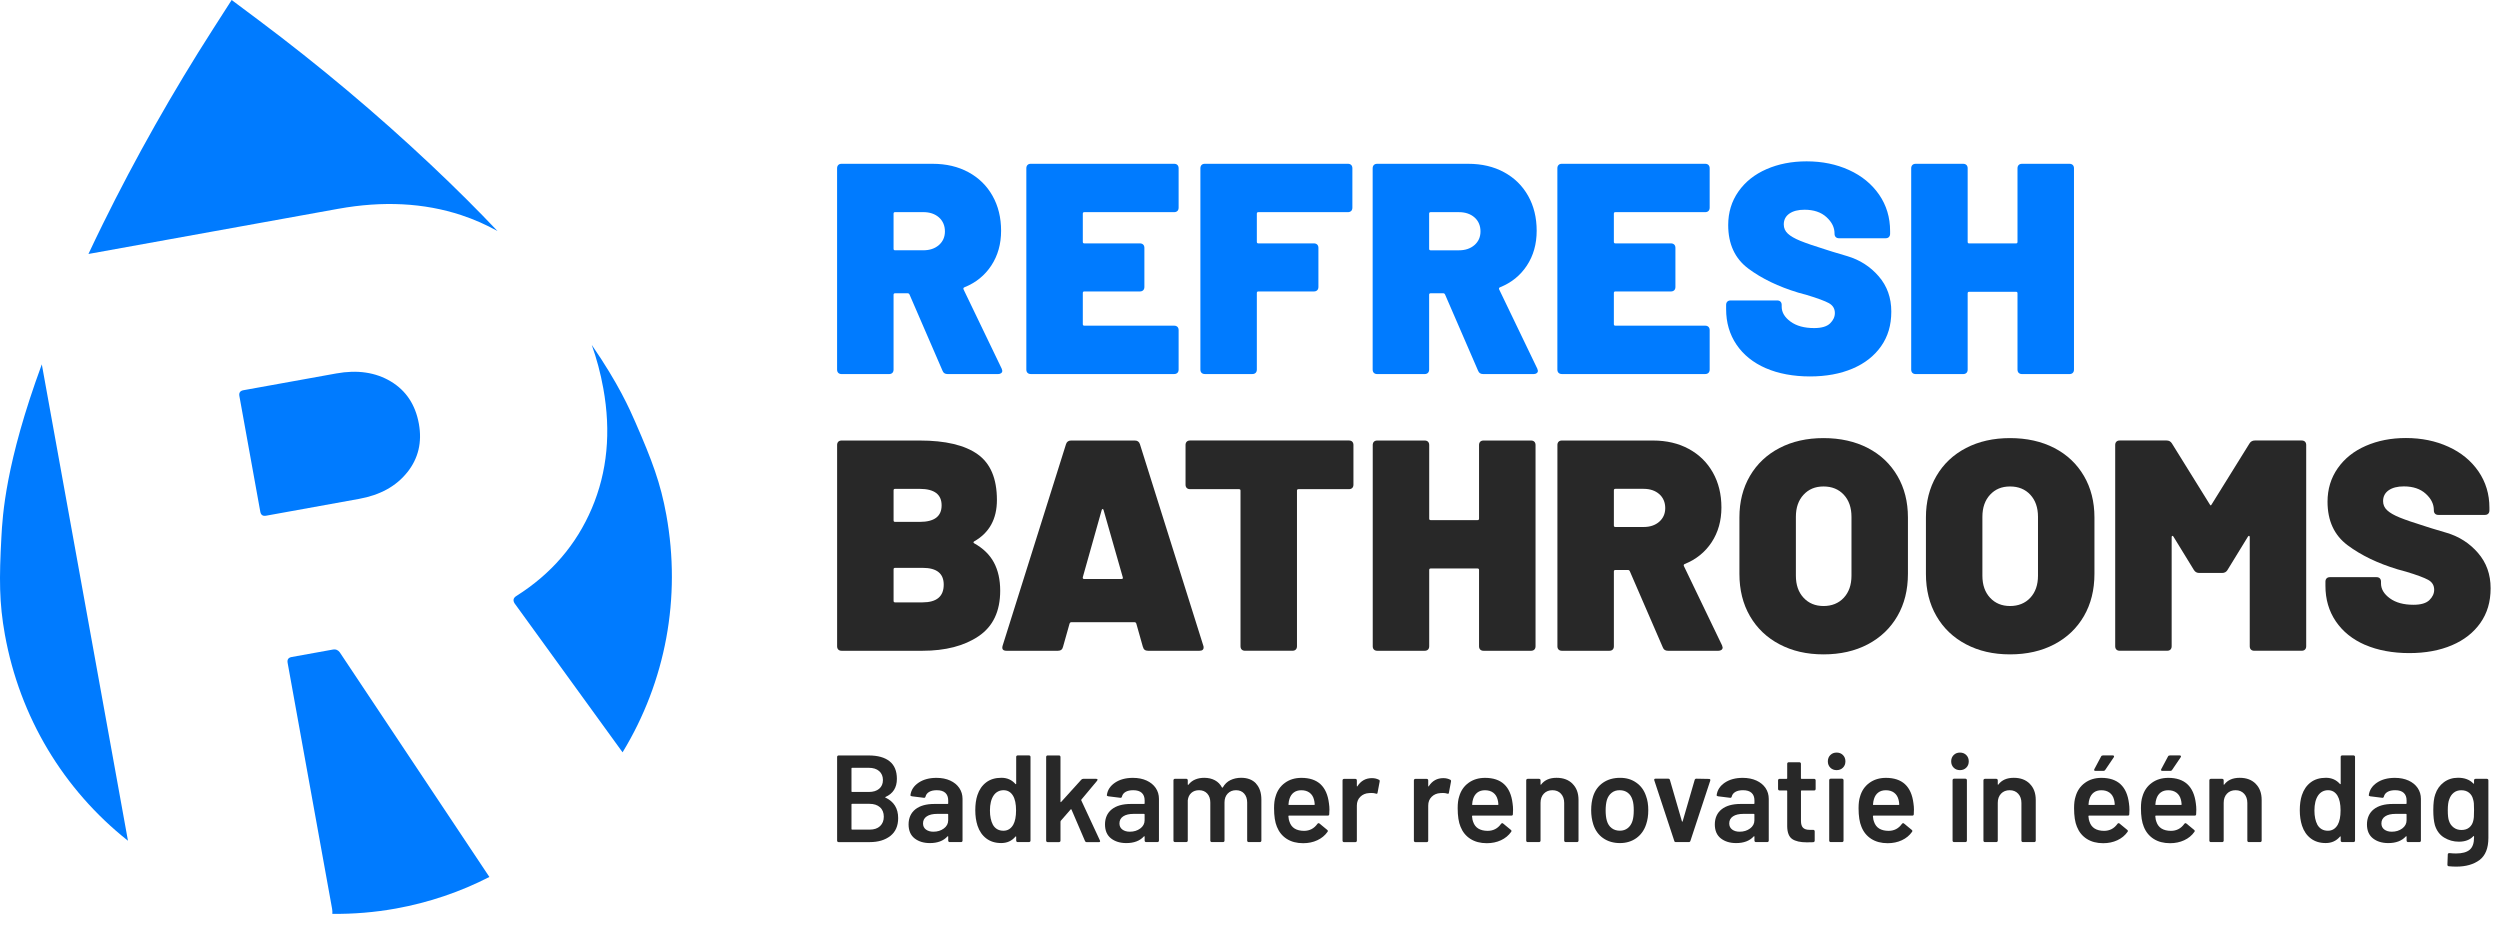 <svg width="167" height="62" viewBox="0 0 167 62" fill="none" xmlns="http://www.w3.org/2000/svg">
<path d="M22.699 43.58C22.579 43.42 22.431 43.356 22.256 43.387L19.483 43.888C19.262 43.928 19.174 44.058 19.213 44.277L22.185 60.712C22.206 60.832 22.208 60.941 22.2 61.046C23.611 61.061 25.032 60.946 26.449 60.69C28.654 60.291 30.752 59.577 32.691 58.581L22.697 43.577L22.699 43.58Z" fill="#007BFF"/>
<path d="M40.301 25.946C40.826 28.851 40.57 31.522 39.534 33.957C38.497 36.395 36.817 38.346 34.492 39.812C34.288 39.94 34.25 40.107 34.378 40.31L41.588 50.255C44.472 45.512 45.511 39.934 44.512 34.405C44.126 32.272 43.562 30.771 42.445 28.211C42.068 27.346 41.322 25.642 39.529 23.04C39.855 23.953 40.116 24.92 40.301 25.946Z" fill="#007BFF"/>
<path d="M22.591 13.949C25.584 13.408 28.322 13.55 30.813 14.37C31.671 14.654 32.477 15.012 33.235 15.435C31.938 14.065 30.459 12.586 28.768 10.994C25.173 7.61 21.316 4.371 17.302 1.366L15.475 0L14.244 1.92C11.537 6.139 9.059 10.525 6.875 14.956C6.534 15.646 6.214 16.313 5.908 16.965L22.589 13.949H22.591Z" fill="#007BFF"/>
<path d="M2.793 24.339C0.359 30.948 0.171 34.448 0.094 35.869C-0.057 38.659 -0.057 40.263 0.327 42.396C1.322 47.895 4.224 52.733 8.548 56.162L2.793 24.339Z" fill="#007BFF"/>
<path d="M27.204 31.553C27.945 30.625 28.204 29.543 27.981 28.31C27.75 27.034 27.125 26.091 26.106 25.48C25.087 24.87 23.874 24.692 22.466 24.946L16.26 26.067C16.039 26.107 15.951 26.237 15.991 26.457L17.387 34.18C17.427 34.401 17.555 34.489 17.776 34.449L23.982 33.326C25.389 33.072 26.464 32.481 27.204 31.551V31.553Z" fill="#007BFF"/>
<path d="M62.961 24.767L60.754 19.67C60.727 19.617 60.687 19.591 60.634 19.591H59.79C59.724 19.591 59.69 19.624 59.69 19.69V24.687C59.69 24.78 59.664 24.855 59.611 24.908C59.557 24.961 59.482 24.988 59.389 24.988H56.218C56.125 24.988 56.05 24.961 55.997 24.908C55.944 24.855 55.917 24.782 55.917 24.687V11.243C55.917 11.15 55.944 11.077 55.997 11.022C56.05 10.967 56.123 10.942 56.218 10.942H62.297C63.208 10.942 64.006 11.13 64.695 11.505C65.384 11.879 65.919 12.405 66.3 13.08C66.681 13.756 66.873 14.534 66.873 15.418C66.873 16.301 66.655 17.073 66.221 17.735C65.786 18.398 65.187 18.884 64.425 19.19C64.359 19.216 64.339 19.263 64.365 19.331L66.914 24.628C66.941 24.708 66.954 24.755 66.954 24.768C66.954 24.835 66.928 24.888 66.874 24.928C66.821 24.968 66.755 24.988 66.673 24.988H63.302C63.128 24.988 63.015 24.915 62.961 24.767ZM59.69 14.272V16.619C59.69 16.686 59.724 16.719 59.79 16.719H61.677C62.105 16.719 62.452 16.602 62.72 16.368C62.988 16.133 63.121 15.829 63.121 15.454C63.121 15.08 62.986 14.756 62.72 14.521C62.452 14.287 62.105 14.17 61.677 14.17H59.79C59.724 14.17 59.69 14.203 59.69 14.27V14.272Z" fill="#007BFF"/>
<path d="M78.653 14.092C78.599 14.145 78.525 14.172 78.431 14.172H72.432C72.365 14.172 72.332 14.205 72.332 14.271V16.158C72.332 16.225 72.365 16.258 72.432 16.258H76.144C76.237 16.258 76.312 16.285 76.365 16.338C76.418 16.391 76.445 16.464 76.445 16.559V19.168C76.445 19.261 76.418 19.336 76.365 19.389C76.312 19.442 76.237 19.469 76.144 19.469H72.432C72.365 19.469 72.332 19.502 72.332 19.569V21.655C72.332 21.722 72.365 21.755 72.432 21.755H78.431C78.525 21.755 78.598 21.782 78.653 21.835C78.706 21.888 78.732 21.961 78.732 22.056V24.685C78.732 24.778 78.706 24.853 78.653 24.906C78.599 24.959 78.525 24.986 78.431 24.986H68.86C68.767 24.986 68.692 24.959 68.638 24.906C68.585 24.853 68.559 24.78 68.559 24.685V11.242C68.559 11.149 68.585 11.075 68.638 11.021C68.692 10.966 68.765 10.941 68.86 10.941H78.431C78.525 10.941 78.598 10.967 78.653 11.021C78.706 11.074 78.732 11.149 78.732 11.242V13.87C78.732 13.964 78.706 14.039 78.653 14.092Z" fill="#007BFF"/>
<path d="M90.258 14.092C90.205 14.145 90.13 14.172 90.037 14.172H84.057C83.991 14.172 83.957 14.205 83.957 14.271V16.158C83.957 16.225 83.991 16.258 84.057 16.258H87.769C87.862 16.258 87.935 16.285 87.99 16.338C88.043 16.391 88.07 16.464 88.07 16.559V19.168C88.07 19.261 88.043 19.336 87.99 19.389C87.937 19.442 87.862 19.469 87.769 19.469H84.057C83.991 19.469 83.957 19.502 83.957 19.569V24.685C83.957 24.778 83.931 24.853 83.877 24.906C83.824 24.959 83.749 24.986 83.656 24.986H80.487C80.394 24.986 80.319 24.959 80.265 24.906C80.212 24.853 80.186 24.78 80.186 24.685V11.242C80.186 11.149 80.212 11.075 80.265 11.021C80.319 10.967 80.392 10.941 80.487 10.941H90.038C90.132 10.941 90.205 10.967 90.26 11.021C90.313 11.074 90.339 11.149 90.339 11.242V13.87C90.339 13.964 90.313 14.039 90.26 14.092H90.258Z" fill="#007BFF"/>
<path d="M98.737 24.767L96.529 19.67C96.503 19.617 96.463 19.591 96.409 19.591H95.566C95.499 19.591 95.466 19.624 95.466 19.69V24.687C95.466 24.78 95.439 24.855 95.386 24.908C95.333 24.961 95.258 24.988 95.165 24.988H91.996C91.902 24.988 91.827 24.961 91.774 24.908C91.721 24.855 91.694 24.782 91.694 24.687V11.243C91.694 11.15 91.721 11.077 91.774 11.022C91.827 10.969 91.901 10.942 91.996 10.942H98.075C98.985 10.942 99.784 11.13 100.472 11.505C101.161 11.879 101.697 12.405 102.078 13.08C102.459 13.756 102.65 14.534 102.65 15.418C102.65 16.301 102.432 17.073 101.998 17.735C101.564 18.398 100.965 18.884 100.203 19.19C100.136 19.216 100.116 19.263 100.143 19.331L102.692 24.628C102.718 24.708 102.732 24.755 102.732 24.768C102.732 24.835 102.705 24.888 102.652 24.928C102.599 24.968 102.532 24.988 102.451 24.988H99.08C98.905 24.988 98.792 24.915 98.739 24.767H98.737ZM95.466 14.273V16.621C95.466 16.687 95.499 16.721 95.566 16.721H97.453C97.88 16.721 98.228 16.604 98.496 16.369C98.764 16.135 98.897 15.831 98.897 15.456C98.897 15.082 98.764 14.757 98.496 14.523C98.228 14.288 97.88 14.172 97.453 14.172H95.566C95.499 14.172 95.466 14.205 95.466 14.272V14.273Z" fill="#007BFF"/>
<path d="M114.126 14.092C114.073 14.145 113.998 14.172 113.905 14.172H107.905C107.839 14.172 107.806 14.205 107.806 14.271V16.158C107.806 16.225 107.839 16.258 107.905 16.258H111.617C111.71 16.258 111.784 16.285 111.839 16.338C111.892 16.391 111.918 16.464 111.918 16.559V19.168C111.918 19.261 111.892 19.336 111.839 19.389C111.785 19.442 111.71 19.469 111.617 19.469H107.905C107.839 19.469 107.806 19.502 107.806 19.569V21.655C107.806 21.722 107.839 21.755 107.905 21.755H113.905C113.998 21.755 114.071 21.782 114.126 21.835C114.179 21.888 114.206 21.961 114.206 22.056V24.685C114.206 24.778 114.179 24.853 114.126 24.906C114.073 24.959 113.998 24.986 113.905 24.986H104.333C104.24 24.986 104.165 24.959 104.112 24.906C104.059 24.853 104.032 24.78 104.032 24.685V11.242C104.032 11.149 104.059 11.075 104.112 11.021C104.165 10.967 104.239 10.941 104.333 10.941H113.905C113.998 10.941 114.071 10.967 114.126 11.021C114.179 11.074 114.206 11.149 114.206 11.242V13.87C114.206 13.964 114.179 14.039 114.126 14.092Z" fill="#007BFF"/>
<path d="M117.953 24.595C117.112 24.227 116.459 23.702 115.997 23.02C115.536 22.337 115.305 21.549 115.305 20.652V20.371C115.305 20.278 115.331 20.203 115.385 20.149C115.438 20.096 115.511 20.07 115.606 20.07H118.715C118.809 20.07 118.883 20.096 118.937 20.149C118.99 20.203 119.017 20.276 119.017 20.371V20.491C119.017 20.865 119.215 21.196 119.609 21.484C120.003 21.772 120.529 21.915 121.184 21.915C121.679 21.915 122.033 21.812 122.248 21.604C122.462 21.396 122.569 21.166 122.569 20.912C122.569 20.617 122.434 20.397 122.168 20.249C121.9 20.103 121.412 19.922 120.702 19.707L120.12 19.547C118.795 19.146 117.686 18.61 116.789 17.942C115.892 17.273 115.444 16.303 115.444 15.032C115.444 14.188 115.672 13.443 116.127 12.794C116.581 12.145 117.206 11.648 118.003 11.3C118.799 10.952 119.692 10.778 120.682 10.778C121.725 10.778 122.672 10.972 123.52 11.36C124.37 11.748 125.038 12.297 125.527 13.005C126.014 13.714 126.259 14.524 126.259 15.433V15.614C126.259 15.707 126.232 15.782 126.179 15.835C126.126 15.889 126.051 15.915 125.958 15.915H122.848C122.755 15.915 122.68 15.889 122.627 15.835C122.574 15.782 122.547 15.709 122.547 15.614V15.594C122.547 15.193 122.367 14.829 122.005 14.501C121.644 14.173 121.154 14.01 120.541 14.01C120.113 14.01 119.775 14.097 119.527 14.271C119.279 14.446 119.156 14.686 119.156 14.993C119.156 15.235 119.246 15.438 119.427 15.606C119.607 15.774 119.885 15.934 120.259 16.087C120.634 16.24 121.209 16.438 121.985 16.679C122.091 16.719 122.564 16.864 123.399 17.11C124.234 17.358 124.934 17.805 125.495 18.454C126.058 19.103 126.339 19.888 126.339 20.812C126.339 21.735 126.111 22.48 125.657 23.129C125.201 23.778 124.567 24.276 123.75 24.623C122.933 24.971 121.985 25.146 120.902 25.146C119.818 25.146 118.795 24.963 117.952 24.593L117.953 24.595Z" fill="#007BFF"/>
<path d="M134.849 11.022C134.902 10.969 134.975 10.942 135.07 10.942H138.241C138.334 10.942 138.408 10.969 138.462 11.022C138.516 11.075 138.542 11.15 138.542 11.243V24.687C138.542 24.78 138.516 24.855 138.462 24.908C138.409 24.961 138.334 24.988 138.241 24.988H135.07C134.977 24.988 134.902 24.961 134.849 24.908C134.795 24.855 134.769 24.782 134.769 24.687V19.591C134.769 19.524 134.736 19.491 134.669 19.491H131.54C131.473 19.491 131.44 19.524 131.44 19.591V24.687C131.44 24.78 131.413 24.855 131.36 24.908C131.307 24.961 131.232 24.988 131.139 24.988H127.969C127.876 24.988 127.801 24.961 127.748 24.908C127.695 24.855 127.668 24.782 127.668 24.687V11.243C127.668 11.15 127.695 11.077 127.748 11.022C127.801 10.969 127.874 10.942 127.969 10.942H131.139C131.232 10.942 131.305 10.969 131.36 11.022C131.413 11.075 131.44 11.15 131.44 11.243V16.16C131.44 16.227 131.473 16.26 131.54 16.26H134.669C134.736 16.26 134.769 16.227 134.769 16.16V11.243C134.769 11.15 134.795 11.077 134.849 11.022Z" fill="#007BFF"/>
<path d="M65.068 36.288C65.67 36.622 66.111 37.05 66.392 37.572C66.673 38.095 66.813 38.724 66.813 39.459C66.813 40.837 66.332 41.85 65.369 42.499C64.406 43.148 63.155 43.472 61.617 43.472H56.22C56.127 43.472 56.052 43.445 55.999 43.392C55.946 43.339 55.919 43.266 55.919 43.171V29.728C55.919 29.634 55.946 29.56 55.999 29.506C56.052 29.453 56.125 29.427 56.22 29.427H61.438C63.15 29.427 64.437 29.731 65.299 30.34C66.163 30.949 66.594 31.969 66.594 33.4C66.594 34.671 66.085 35.594 65.068 36.168C65.015 36.208 65.015 36.248 65.068 36.288ZM59.691 32.756V34.762C59.691 34.829 59.724 34.862 59.791 34.862H61.436C62.413 34.862 62.9 34.494 62.9 33.759C62.9 33.024 62.411 32.656 61.436 32.656H59.791C59.724 32.656 59.691 32.689 59.691 32.756ZM63.041 39.056C63.041 38.308 62.574 37.933 61.637 37.933H59.791C59.724 37.933 59.691 37.967 59.691 38.033V40.139C59.691 40.206 59.724 40.239 59.791 40.239H61.617C62.567 40.239 63.041 39.845 63.041 39.055V39.056Z" fill="#282828"/>
<path d="M76.344 43.211L75.903 41.645C75.877 41.592 75.844 41.565 75.804 41.565H71.549C71.51 41.565 71.476 41.592 71.45 41.645L71.009 43.211C70.969 43.385 70.856 43.472 70.668 43.472H67.237C66.996 43.472 66.909 43.359 66.976 43.131L71.21 29.668C71.263 29.506 71.376 29.427 71.551 29.427H75.805C75.978 29.427 76.093 29.506 76.146 29.668L80.381 43.131C80.394 43.157 80.401 43.197 80.401 43.251C80.401 43.397 80.307 43.472 80.119 43.472H76.689C76.501 43.472 76.388 43.385 76.348 43.211H76.344ZM72.411 38.675H74.92C75 38.675 75.027 38.635 75 38.556L73.716 34.062C73.702 34.022 73.682 34.002 73.656 34.002C73.629 34.002 73.609 34.022 73.596 34.062L72.331 38.556C72.318 38.635 72.345 38.675 72.411 38.675Z" fill="#282828"/>
<path d="M90.33 29.505C90.383 29.558 90.41 29.633 90.41 29.726V32.375C90.41 32.468 90.383 32.543 90.33 32.596C90.277 32.649 90.202 32.676 90.109 32.676H86.738C86.671 32.676 86.638 32.709 86.638 32.776V43.169C86.638 43.262 86.611 43.337 86.558 43.39C86.505 43.444 86.432 43.47 86.337 43.47H83.167C83.074 43.47 82.999 43.444 82.946 43.39C82.893 43.337 82.866 43.264 82.866 43.169V32.776C82.866 32.709 82.833 32.676 82.766 32.676H79.496C79.402 32.676 79.327 32.649 79.274 32.596C79.221 32.543 79.194 32.469 79.194 32.375V29.726C79.194 29.633 79.221 29.558 79.274 29.505C79.327 29.451 79.401 29.425 79.496 29.425H90.11C90.203 29.425 90.277 29.451 90.332 29.505H90.33Z" fill="#282828"/>
<path d="M98.88 29.506C98.933 29.453 99.006 29.427 99.101 29.427H102.272C102.366 29.427 102.439 29.453 102.494 29.506C102.547 29.56 102.574 29.634 102.574 29.728V43.171C102.574 43.264 102.547 43.339 102.494 43.392C102.44 43.445 102.366 43.472 102.272 43.472H99.101C99.008 43.472 98.933 43.445 98.88 43.392C98.827 43.339 98.8 43.266 98.8 43.171V38.075C98.8 38.008 98.767 37.975 98.7 37.975H95.571C95.504 37.975 95.471 38.008 95.471 38.075V43.171C95.471 43.264 95.444 43.339 95.391 43.392C95.338 43.445 95.263 43.472 95.17 43.472H92C91.907 43.472 91.832 43.445 91.779 43.392C91.726 43.339 91.699 43.266 91.699 43.171V29.728C91.699 29.634 91.726 29.56 91.779 29.506C91.832 29.453 91.906 29.427 92 29.427H95.17C95.263 29.427 95.336 29.453 95.391 29.506C95.444 29.56 95.471 29.634 95.471 29.728V34.644C95.471 34.711 95.504 34.744 95.571 34.744H98.7C98.767 34.744 98.8 34.711 98.8 34.644V29.728C98.8 29.634 98.827 29.56 98.88 29.506Z" fill="#282828"/>
<path d="M111.078 43.251L108.87 38.155C108.843 38.101 108.803 38.075 108.75 38.075H107.907C107.84 38.075 107.807 38.108 107.807 38.175V43.171C107.807 43.264 107.78 43.339 107.727 43.392C107.674 43.445 107.599 43.472 107.506 43.472H104.336C104.243 43.472 104.168 43.445 104.115 43.392C104.062 43.339 104.035 43.266 104.035 43.171V29.728C104.035 29.634 104.062 29.56 104.115 29.506C104.168 29.453 104.241 29.427 104.336 29.427H110.416C111.326 29.427 112.124 29.614 112.813 29.989C113.502 30.363 114.038 30.889 114.419 31.564C114.8 32.24 114.991 33.019 114.991 33.902C114.991 34.785 114.773 35.557 114.339 36.22C113.905 36.882 113.306 37.366 112.544 37.674C112.477 37.7 112.457 37.747 112.484 37.813L115.033 43.111C115.059 43.191 115.073 43.239 115.073 43.252C115.073 43.319 115.046 43.372 114.993 43.412C114.939 43.452 114.873 43.472 114.791 43.472H111.421C111.246 43.472 111.133 43.399 111.079 43.251H111.078ZM107.807 32.756V35.103C107.807 35.17 107.84 35.203 107.907 35.203H109.793C110.221 35.203 110.569 35.087 110.837 34.852C111.104 34.617 111.238 34.313 111.238 33.939C111.238 33.564 111.104 33.24 110.837 33.005C110.569 32.772 110.221 32.654 109.793 32.654H107.907C107.84 32.654 107.807 32.688 107.807 32.754V32.756Z" fill="#282828"/>
<path d="M118.872 43.039C118.022 42.592 117.363 41.963 116.895 41.153C116.426 40.344 116.193 39.404 116.193 38.334V34.562C116.193 33.519 116.426 32.596 116.895 31.794C117.363 30.992 118.022 30.37 118.872 29.927C119.721 29.486 120.7 29.265 121.812 29.265C122.923 29.265 123.921 29.486 124.772 29.927C125.622 30.368 126.279 30.991 126.748 31.794C127.216 32.596 127.45 33.519 127.45 34.562V38.334C127.45 39.404 127.216 40.344 126.748 41.153C126.279 41.963 125.622 42.59 124.772 43.039C123.921 43.487 122.937 43.712 121.812 43.712C120.687 43.712 119.722 43.487 118.872 43.039ZM123.166 39.93C123.507 39.562 123.679 39.07 123.679 38.456V34.523C123.679 33.907 123.507 33.416 123.166 33.048C122.825 32.681 122.374 32.496 121.812 32.496C121.25 32.496 120.819 32.681 120.478 33.048C120.136 33.416 119.965 33.909 119.965 34.523V38.456C119.965 39.071 120.135 39.562 120.478 39.93C120.819 40.297 121.263 40.482 121.812 40.482C122.361 40.482 122.825 40.299 123.166 39.93Z" fill="#282828"/>
<path d="M131.331 43.039C130.481 42.592 129.822 41.963 129.354 41.153C128.885 40.344 128.652 39.404 128.652 38.334V34.562C128.652 33.519 128.885 32.596 129.354 31.794C129.822 30.992 130.481 30.37 131.331 29.927C132.179 29.486 133.159 29.265 134.271 29.265C135.382 29.265 136.38 29.486 137.231 29.927C138.081 30.368 138.738 30.991 139.207 31.794C139.675 32.596 139.909 33.519 139.909 34.562V38.334C139.909 39.404 139.675 40.344 139.207 41.153C138.738 41.963 138.081 42.59 137.231 43.039C136.38 43.487 135.396 43.712 134.271 43.712C133.146 43.712 132.181 43.487 131.331 43.039ZM135.625 39.93C135.966 39.562 136.138 39.07 136.138 38.456V34.523C136.138 33.907 135.966 33.416 135.625 33.048C135.284 32.681 134.833 32.496 134.271 32.496C133.708 32.496 133.278 32.681 132.937 33.048C132.595 33.416 132.424 33.909 132.424 34.523V38.456C132.424 39.071 132.594 39.562 132.937 39.93C133.278 40.297 133.722 40.482 134.271 40.482C134.82 40.482 135.284 40.299 135.625 39.93Z" fill="#282828"/>
<path d="M150.624 29.425H153.753C153.846 29.425 153.919 29.451 153.974 29.505C154.028 29.558 154.054 29.633 154.054 29.726V43.169C154.054 43.262 154.028 43.337 153.974 43.39C153.921 43.444 153.848 43.47 153.753 43.47H150.584C150.49 43.47 150.416 43.444 150.362 43.39C150.309 43.337 150.283 43.264 150.283 43.169V35.885C150.283 35.832 150.269 35.802 150.243 35.795C150.216 35.789 150.189 35.805 150.163 35.845L148.798 38.073C148.719 38.208 148.597 38.274 148.437 38.274H146.912C146.752 38.274 146.631 38.208 146.551 38.073L145.186 35.845C145.16 35.805 145.133 35.789 145.107 35.795C145.08 35.802 145.067 35.832 145.067 35.885V43.169C145.067 43.262 145.04 43.337 144.987 43.39C144.934 43.444 144.859 43.47 144.766 43.47H141.596C141.503 43.47 141.428 43.444 141.375 43.39C141.322 43.337 141.295 43.264 141.295 43.169V29.726C141.295 29.633 141.322 29.558 141.375 29.505C141.428 29.451 141.501 29.425 141.596 29.425H144.726C144.887 29.425 145.007 29.491 145.087 29.626L147.616 33.699C147.655 33.779 147.695 33.779 147.735 33.699L150.264 29.626C150.344 29.493 150.466 29.425 150.625 29.425H150.624Z" fill="#282828"/>
<path d="M157.988 43.079C157.146 42.712 156.494 42.186 156.031 41.504C155.57 40.822 155.339 40.033 155.339 39.136V38.855C155.339 38.762 155.365 38.689 155.419 38.634C155.472 38.581 155.545 38.554 155.64 38.554H158.75C158.843 38.554 158.918 38.581 158.971 38.634C159.024 38.687 159.051 38.762 159.051 38.855V38.975C159.051 39.349 159.249 39.68 159.643 39.968C160.037 40.256 160.563 40.399 161.219 40.399C161.713 40.399 162.067 40.296 162.282 40.088C162.496 39.88 162.603 39.65 162.603 39.396C162.603 39.101 162.468 38.882 162.202 38.734C161.934 38.587 161.447 38.406 160.736 38.191L160.154 38.03C158.829 37.629 157.72 37.093 156.823 36.424C155.926 35.755 155.479 34.786 155.479 33.514C155.479 32.673 155.707 31.926 156.161 31.277C156.615 30.628 157.241 30.13 158.037 29.783C158.833 29.435 159.726 29.26 160.716 29.26C161.759 29.26 162.706 29.455 163.554 29.843C164.405 30.23 165.072 30.779 165.561 31.488C166.048 32.197 166.293 33.007 166.293 33.915V34.095C166.293 34.188 166.266 34.263 166.213 34.316C166.16 34.37 166.085 34.396 165.992 34.396H162.882C162.789 34.396 162.714 34.37 162.661 34.316C162.608 34.263 162.581 34.19 162.581 34.095V34.075C162.581 33.674 162.402 33.31 162.039 32.982C161.678 32.654 161.189 32.491 160.575 32.491C160.147 32.491 159.809 32.578 159.561 32.752C159.314 32.927 159.19 33.167 159.19 33.474C159.19 33.716 159.28 33.919 159.462 34.087C159.641 34.255 159.919 34.415 160.294 34.568C160.668 34.722 161.244 34.919 162.019 35.16C162.125 35.2 162.598 35.345 163.433 35.591C164.268 35.839 164.969 36.286 165.529 36.935C166.092 37.584 166.373 38.369 166.373 39.293C166.373 40.216 166.145 40.961 165.691 41.61C165.235 42.259 164.601 42.758 163.784 43.104C162.967 43.452 162.019 43.627 160.936 43.627C159.853 43.627 158.829 43.444 157.986 43.074L157.988 43.079Z" fill="#282828"/>
<path d="M59.153 53.283C59.716 53.548 59.997 54.004 59.997 54.648C59.997 55.172 59.822 55.569 59.471 55.844C59.12 56.117 58.664 56.253 58.102 56.253H56.017C55.989 56.253 55.965 56.243 55.947 56.225C55.927 56.205 55.919 56.182 55.919 56.155V50.563C55.919 50.535 55.929 50.512 55.947 50.493C55.965 50.475 55.99 50.465 56.017 50.465H58.035C58.636 50.465 59.1 50.595 59.425 50.854C59.751 51.114 59.912 51.505 59.912 52.029C59.912 52.608 59.659 53.011 59.152 53.237C59.118 53.254 59.118 53.27 59.152 53.287L59.153 53.283ZM56.879 51.33V52.861C56.879 52.889 56.892 52.903 56.92 52.903H58.037C58.33 52.903 58.559 52.833 58.727 52.691C58.895 52.55 58.98 52.357 58.98 52.107C58.98 51.858 58.895 51.653 58.727 51.508C58.559 51.362 58.328 51.289 58.037 51.289H56.92C56.892 51.289 56.879 51.302 56.879 51.33ZM58.786 55.185C58.954 55.03 59.038 54.821 59.038 54.556C59.038 54.292 58.954 54.075 58.782 53.924C58.611 53.773 58.38 53.696 58.087 53.696H56.92C56.892 53.696 56.879 53.709 56.879 53.738V55.377C56.879 55.405 56.892 55.418 56.92 55.418H58.103C58.39 55.418 58.618 55.342 58.786 55.187V55.185Z" fill="#282828"/>
<path d="M63.47 52.14C63.735 52.262 63.939 52.428 64.082 52.641C64.225 52.854 64.297 53.095 64.297 53.365V56.153C64.297 56.182 64.287 56.205 64.269 56.223C64.249 56.243 64.225 56.252 64.199 56.252H63.439C63.41 56.252 63.387 56.242 63.369 56.223C63.349 56.203 63.34 56.18 63.34 56.153V55.889C63.34 55.872 63.335 55.862 63.324 55.861C63.312 55.857 63.302 55.861 63.291 55.872C63.021 56.17 62.628 56.318 62.116 56.318C61.702 56.318 61.362 56.213 61.094 56.004C60.827 55.794 60.693 55.483 60.693 55.069C60.693 54.654 60.843 54.303 61.144 54.064C61.445 53.824 61.868 53.704 62.414 53.704H63.299C63.327 53.704 63.34 53.691 63.34 53.663V53.465C63.34 53.25 63.277 53.082 63.151 52.964C63.024 52.846 62.833 52.786 62.58 52.786C62.37 52.786 62.201 52.822 62.071 52.897C61.941 52.972 61.86 53.075 61.826 53.209C61.81 53.275 61.772 53.302 61.71 53.292L60.908 53.192C60.88 53.187 60.856 53.177 60.838 53.164C60.818 53.15 60.812 53.132 60.818 53.11C60.863 52.774 61.043 52.498 61.361 52.283C61.677 52.069 62.076 51.961 62.557 51.961C62.904 51.961 63.211 52.021 63.475 52.142L63.47 52.14ZM63.049 55.343C63.242 55.2 63.339 55.017 63.339 54.797V54.408C63.339 54.38 63.325 54.367 63.297 54.367H62.602C62.309 54.367 62.079 54.421 61.911 54.531C61.743 54.641 61.658 54.799 61.658 55.004C61.658 55.18 61.723 55.316 61.853 55.413C61.983 55.51 62.149 55.558 62.354 55.558C62.623 55.558 62.856 55.486 63.049 55.343Z" fill="#282828"/>
<path d="M67.91 50.49C67.928 50.47 67.953 50.462 67.98 50.462H68.74C68.768 50.462 68.791 50.472 68.81 50.49C68.83 50.51 68.838 50.533 68.838 50.56V56.152C68.838 56.18 68.828 56.203 68.81 56.222C68.791 56.24 68.766 56.25 68.74 56.25H67.98C67.951 56.25 67.928 56.24 67.91 56.222C67.89 56.202 67.881 56.178 67.881 56.152V55.904C67.881 55.887 67.876 55.876 67.865 55.87C67.853 55.865 67.843 55.87 67.831 55.887C67.588 56.173 67.272 56.316 66.88 56.316C66.487 56.316 66.158 56.215 65.886 56.01C65.617 55.806 65.421 55.523 65.299 55.158C65.199 54.849 65.149 54.505 65.149 54.124C65.149 53.743 65.196 53.395 65.291 53.114C65.412 52.749 65.607 52.467 65.878 52.262C66.148 52.057 66.487 51.956 66.896 51.956C67.277 51.956 67.588 52.094 67.831 52.37C67.843 52.382 67.853 52.385 67.865 52.382C67.876 52.378 67.881 52.37 67.881 52.353V50.558C67.881 50.53 67.891 50.507 67.91 50.488V50.49ZM67.873 54.135C67.873 53.706 67.805 53.377 67.667 53.15C67.519 52.907 67.307 52.786 67.038 52.786C66.768 52.786 66.535 52.902 66.376 53.134C66.211 53.377 66.128 53.713 66.128 54.144C66.128 54.53 66.194 54.847 66.326 55.095C66.48 55.36 66.715 55.493 67.029 55.493C67.311 55.493 67.529 55.36 67.683 55.095C67.81 54.869 67.873 54.55 67.873 54.135Z" fill="#282828"/>
<path d="M69.911 56.223C69.891 56.203 69.883 56.18 69.883 56.153V50.562C69.883 50.533 69.893 50.51 69.911 50.492C69.931 50.472 69.954 50.463 69.981 50.463H70.741C70.77 50.463 70.793 50.473 70.811 50.492C70.831 50.512 70.84 50.535 70.84 50.562V53.548C70.84 53.565 70.844 53.576 70.856 53.581C70.868 53.586 70.878 53.581 70.889 53.565L72.23 52.084C72.269 52.046 72.31 52.026 72.355 52.026H73.232C73.287 52.026 73.315 52.046 73.315 52.084C73.315 52.1 73.307 52.122 73.29 52.15L72.239 53.408C72.222 53.425 72.219 53.445 72.23 53.467L73.472 56.138C73.483 56.16 73.488 56.177 73.488 56.188C73.488 56.233 73.458 56.255 73.397 56.255H72.595C72.54 56.255 72.502 56.23 72.478 56.18L71.576 54.079C71.572 54.067 71.561 54.06 71.548 54.059C71.535 54.055 71.525 54.059 71.52 54.07L70.858 54.831C70.846 54.852 70.841 54.872 70.841 54.889V56.155C70.841 56.183 70.831 56.207 70.813 56.225C70.794 56.243 70.77 56.253 70.743 56.253H69.983C69.954 56.253 69.931 56.243 69.913 56.225L69.911 56.223Z" fill="#282828"/>
<path d="M76.591 52.14C76.856 52.262 77.06 52.428 77.204 52.641C77.347 52.854 77.418 53.095 77.418 53.365V56.153C77.418 56.182 77.408 56.205 77.39 56.223C77.37 56.243 77.347 56.252 77.32 56.252H76.56C76.531 56.252 76.508 56.242 76.49 56.223C76.47 56.203 76.462 56.18 76.462 56.153V55.889C76.462 55.872 76.457 55.862 76.445 55.861C76.433 55.857 76.423 55.861 76.412 55.872C76.142 56.17 75.749 56.318 75.237 56.318C74.823 56.318 74.483 56.213 74.215 56.004C73.948 55.794 73.814 55.483 73.814 55.069C73.814 54.654 73.964 54.303 74.265 54.064C74.567 53.824 74.989 53.704 75.535 53.704H76.42C76.448 53.704 76.462 53.691 76.462 53.663V53.465C76.462 53.25 76.398 53.082 76.272 52.964C76.145 52.846 75.954 52.786 75.701 52.786C75.492 52.786 75.322 52.822 75.192 52.897C75.062 52.972 74.981 53.075 74.948 53.209C74.931 53.275 74.893 53.302 74.831 53.292L74.029 53.192C74.001 53.187 73.978 53.177 73.959 53.164C73.939 53.15 73.933 53.132 73.939 53.11C73.984 52.774 74.164 52.498 74.482 52.283C74.798 52.069 75.197 51.961 75.678 51.961C76.026 51.961 76.332 52.021 76.596 52.142L76.591 52.14ZM76.17 55.343C76.363 55.2 76.46 55.017 76.46 54.797V54.408C76.46 54.38 76.447 54.367 76.418 54.367H75.723C75.43 54.367 75.2 54.421 75.032 54.531C74.864 54.641 74.779 54.799 74.779 55.004C74.779 55.18 74.844 55.316 74.974 55.413C75.104 55.51 75.27 55.558 75.475 55.558C75.744 55.558 75.977 55.486 76.17 55.343Z" fill="#282828"/>
<path d="M83.9 52.343C84.14 52.6 84.26 52.957 84.26 53.415V56.154C84.26 56.182 84.25 56.205 84.231 56.223C84.212 56.243 84.188 56.252 84.162 56.252H83.41C83.381 56.252 83.358 56.242 83.34 56.223C83.32 56.203 83.311 56.18 83.311 56.154V53.613C83.311 53.36 83.243 53.159 83.108 53.009C82.974 52.859 82.792 52.786 82.566 52.786C82.34 52.786 82.155 52.861 82.012 53.009C81.869 53.159 81.797 53.357 81.797 53.605V56.154C81.797 56.182 81.787 56.205 81.769 56.223C81.751 56.242 81.726 56.252 81.699 56.252H80.947C80.919 56.252 80.896 56.242 80.877 56.223C80.857 56.203 80.849 56.18 80.849 56.154V53.613C80.849 53.36 80.781 53.159 80.643 53.009C80.505 52.859 80.323 52.786 80.097 52.786C79.887 52.786 79.714 52.846 79.58 52.967C79.445 53.089 79.367 53.254 79.343 53.463V56.152C79.343 56.18 79.333 56.203 79.315 56.222C79.297 56.24 79.272 56.25 79.245 56.25H78.485C78.457 56.25 78.433 56.24 78.415 56.222C78.395 56.202 78.387 56.178 78.387 56.152V52.122C78.387 52.094 78.397 52.071 78.415 52.052C78.435 52.034 78.458 52.024 78.485 52.024H79.245C79.273 52.024 79.297 52.034 79.315 52.052C79.335 52.072 79.343 52.096 79.343 52.122V52.395C79.343 52.412 79.348 52.423 79.36 52.428C79.372 52.433 79.382 52.428 79.393 52.412C79.515 52.257 79.665 52.142 79.844 52.069C80.024 51.994 80.224 51.958 80.443 51.958C80.713 51.958 80.951 52.012 81.155 52.122C81.36 52.232 81.516 52.392 81.626 52.601C81.643 52.623 81.663 52.623 81.684 52.601C81.806 52.382 81.974 52.219 82.188 52.114C82.403 52.009 82.643 51.956 82.909 51.956C83.333 51.956 83.666 52.084 83.905 52.34L83.9 52.343Z" fill="#282828"/>
<path d="M88.803 54.127L88.794 54.383C88.794 54.45 88.761 54.483 88.695 54.483H86.106C86.077 54.483 86.064 54.496 86.064 54.525C86.081 54.706 86.106 54.831 86.139 54.897C86.27 55.295 86.593 55.496 87.107 55.501C87.482 55.501 87.779 55.346 88.001 55.037C88.022 55.004 88.051 54.987 88.084 54.987C88.106 54.987 88.126 54.995 88.142 55.012L88.654 55.433C88.704 55.471 88.713 55.516 88.68 55.566C88.508 55.809 88.28 55.997 87.997 56.128C87.713 56.261 87.398 56.326 87.051 56.326C86.621 56.326 86.255 56.23 85.954 56.037C85.653 55.844 85.435 55.573 85.297 55.227C85.171 54.929 85.107 54.515 85.107 53.986C85.107 53.666 85.141 53.407 85.207 53.209C85.317 52.822 85.525 52.518 85.833 52.295C86.139 52.072 86.507 51.961 86.938 51.961C88.024 51.961 88.636 52.53 88.774 53.664C88.796 53.803 88.808 53.957 88.808 54.127H88.803ZM86.424 52.939C86.289 53.041 86.194 53.184 86.137 53.365C86.104 53.458 86.082 53.58 86.071 53.729C86.059 53.758 86.071 53.771 86.104 53.771H87.783C87.811 53.771 87.824 53.758 87.824 53.729C87.813 53.591 87.796 53.486 87.774 53.415C87.725 53.217 87.626 53.062 87.48 52.952C87.334 52.843 87.15 52.788 86.931 52.788C86.726 52.788 86.557 52.839 86.422 52.941L86.424 52.939Z" fill="#282828"/>
<path d="M92.112 52.084C92.156 52.105 92.172 52.147 92.161 52.209L92.021 52.954C92.016 53.02 91.976 53.039 91.904 53.012C91.821 52.984 91.725 52.971 91.615 52.971C91.543 52.971 91.487 52.974 91.448 52.979C91.217 52.991 91.024 53.072 90.87 53.224C90.715 53.375 90.638 53.573 90.638 53.816V56.157C90.638 56.185 90.628 56.208 90.61 56.227C90.59 56.246 90.567 56.255 90.54 56.255H89.78C89.753 56.255 89.728 56.245 89.71 56.227C89.69 56.207 89.682 56.183 89.682 56.157V52.127C89.682 52.099 89.692 52.075 89.71 52.057C89.728 52.039 89.753 52.029 89.78 52.029H90.54C90.568 52.029 90.592 52.039 90.61 52.057C90.63 52.077 90.638 52.1 90.638 52.127V52.5C90.638 52.521 90.642 52.535 90.65 52.536C90.658 52.538 90.668 52.533 90.678 52.516C90.909 52.159 91.232 51.979 91.645 51.979C91.821 51.979 91.976 52.016 92.109 52.087L92.112 52.084Z" fill="#282828"/>
<path d="M96.877 52.084C96.921 52.105 96.937 52.147 96.927 52.209L96.787 52.954C96.782 53.02 96.743 53.039 96.671 53.012C96.588 52.984 96.491 52.971 96.382 52.971C96.31 52.971 96.255 52.974 96.215 52.979C95.984 52.991 95.791 53.072 95.636 53.224C95.481 53.375 95.405 53.573 95.405 53.816V56.157C95.405 56.185 95.395 56.208 95.377 56.227C95.358 56.246 95.333 56.255 95.307 56.255H94.546C94.518 56.255 94.495 56.245 94.477 56.227C94.457 56.207 94.448 56.183 94.448 56.157V52.127C94.448 52.099 94.458 52.075 94.477 52.057C94.495 52.039 94.52 52.029 94.546 52.029H95.307C95.333 52.029 95.358 52.039 95.377 52.057C95.395 52.075 95.405 52.1 95.405 52.127V52.5C95.405 52.521 95.408 52.535 95.416 52.536C95.425 52.538 95.435 52.533 95.445 52.516C95.676 52.159 95.999 51.979 96.413 51.979C96.59 51.979 96.744 52.016 96.877 52.087V52.084Z" fill="#282828"/>
<path d="M101.07 54.127L101.062 54.383C101.062 54.45 101.028 54.483 100.962 54.483H98.373C98.345 54.483 98.331 54.496 98.331 54.525C98.348 54.706 98.373 54.831 98.406 54.897C98.539 55.295 98.862 55.496 99.374 55.501C99.749 55.501 100.047 55.346 100.268 55.037C100.29 55.004 100.318 54.987 100.351 54.987C100.373 54.987 100.393 54.995 100.409 55.012L100.922 55.433C100.972 55.471 100.98 55.516 100.947 55.566C100.775 55.809 100.547 55.997 100.265 56.128C99.982 56.26 99.666 56.326 99.318 56.326C98.889 56.326 98.523 56.23 98.222 56.037C97.92 55.844 97.701 55.573 97.564 55.227C97.438 54.929 97.373 54.515 97.373 53.986C97.373 53.666 97.406 53.407 97.473 53.209C97.583 52.822 97.791 52.518 98.098 52.295C98.405 52.072 98.772 51.961 99.203 51.961C100.29 51.961 100.902 52.53 101.04 53.664C101.062 53.803 101.073 53.957 101.073 54.127H101.07ZM98.692 52.939C98.558 53.041 98.463 53.184 98.406 53.365C98.373 53.458 98.351 53.58 98.34 53.729C98.328 53.758 98.34 53.771 98.373 53.771H100.052C100.078 53.771 100.093 53.758 100.093 53.729C100.082 53.591 100.065 53.486 100.043 53.415C99.993 53.217 99.895 53.062 99.749 52.952C99.603 52.843 99.419 52.788 99.198 52.788C98.993 52.788 98.824 52.839 98.689 52.941L98.692 52.939Z" fill="#282828"/>
<path d="M105.044 52.357C105.312 52.621 105.445 52.982 105.445 53.44V56.154C105.445 56.182 105.435 56.205 105.417 56.223C105.397 56.243 105.374 56.252 105.347 56.252H104.587C104.558 56.252 104.535 56.242 104.517 56.223C104.497 56.203 104.488 56.18 104.488 56.154V53.638C104.488 53.385 104.417 53.179 104.274 53.022C104.131 52.864 103.939 52.786 103.703 52.786C103.467 52.786 103.274 52.863 103.127 53.017C102.981 53.172 102.908 53.377 102.908 53.63V56.154C102.908 56.182 102.898 56.205 102.88 56.223C102.861 56.243 102.836 56.252 102.81 56.252H102.049C102.021 56.252 101.998 56.242 101.979 56.223C101.959 56.203 101.951 56.18 101.951 56.154V52.124C101.951 52.096 101.961 52.072 101.979 52.054C101.998 52.036 102.023 52.026 102.049 52.026H102.81C102.836 52.026 102.861 52.036 102.88 52.054C102.898 52.072 102.908 52.097 102.908 52.124V52.388C102.908 52.405 102.913 52.417 102.924 52.422C102.936 52.427 102.944 52.422 102.949 52.405C103.176 52.107 103.517 51.958 103.976 51.958C104.435 51.958 104.78 52.091 105.047 52.355L105.044 52.357Z" fill="#282828"/>
<path d="M107.089 55.989C106.778 55.769 106.558 55.463 106.431 55.07C106.337 54.772 106.29 54.458 106.29 54.127C106.29 53.774 106.335 53.46 106.423 53.184C106.55 52.797 106.771 52.496 107.085 52.282C107.4 52.067 107.777 51.959 108.218 51.959C108.659 51.959 109 52.067 109.306 52.282C109.613 52.496 109.829 52.794 109.955 53.175C110.055 53.44 110.105 53.754 110.105 54.118C110.105 54.483 110.058 54.781 109.964 55.062C109.837 55.453 109.619 55.761 109.31 55.984C109 56.206 108.634 56.318 108.21 56.318C107.786 56.318 107.4 56.208 107.089 55.987V55.989ZM108.734 55.318C108.881 55.202 108.987 55.04 109.052 54.831C109.107 54.649 109.135 54.416 109.135 54.135C109.135 53.837 109.108 53.606 109.052 53.44C108.99 53.23 108.885 53.069 108.737 52.956C108.589 52.842 108.406 52.786 108.192 52.786C107.977 52.786 107.811 52.842 107.663 52.956C107.515 53.069 107.406 53.23 107.34 53.44C107.285 53.633 107.257 53.864 107.257 54.135C107.257 54.406 107.283 54.638 107.34 54.831C107.401 55.04 107.506 55.203 107.658 55.318C107.809 55.433 107.992 55.491 108.208 55.491C108.413 55.491 108.588 55.433 108.734 55.318Z" fill="#282828"/>
<path d="M111.841 56.17L110.508 52.132C110.503 52.12 110.5 52.107 110.5 52.09C110.5 52.041 110.53 52.016 110.592 52.016H111.435C111.495 52.016 111.535 52.044 111.55 52.099L112.352 54.862C112.357 54.879 112.365 54.887 112.377 54.887C112.388 54.887 112.395 54.879 112.402 54.862L113.204 52.099C113.22 52.044 113.259 52.016 113.318 52.016L114.162 52.032C114.195 52.032 114.22 52.042 114.237 52.06C114.253 52.081 114.255 52.109 114.245 52.147L112.921 56.168C112.904 56.223 112.868 56.252 112.813 56.252H111.944C111.889 56.252 111.853 56.223 111.836 56.168L111.841 56.17Z" fill="#282828"/>
<path d="M117.327 52.14C117.591 52.262 117.796 52.428 117.939 52.641C118.082 52.854 118.153 53.095 118.153 53.365V56.153C118.153 56.182 118.144 56.205 118.125 56.223C118.105 56.243 118.082 56.252 118.055 56.252H117.295C117.268 56.252 117.243 56.242 117.225 56.223C117.205 56.203 117.197 56.18 117.197 56.153V55.889C117.197 55.872 117.192 55.862 117.18 55.861C117.169 55.857 117.159 55.861 117.147 55.872C116.877 56.17 116.485 56.318 115.972 56.318C115.558 56.318 115.219 56.213 114.951 56.004C114.683 55.794 114.55 55.483 114.55 55.069C114.55 54.654 114.7 54.303 115.001 54.064C115.302 53.824 115.724 53.704 116.27 53.704H117.155C117.182 53.704 117.197 53.691 117.197 53.663V53.465C117.197 53.25 117.134 53.082 117.006 52.964C116.879 52.846 116.689 52.786 116.435 52.786C116.225 52.786 116.056 52.822 115.926 52.897C115.796 52.972 115.714 53.075 115.681 53.209C115.665 53.275 115.626 53.302 115.565 53.292L114.763 53.192C114.734 53.187 114.711 53.177 114.693 53.164C114.675 53.15 114.666 53.132 114.673 53.11C114.718 52.774 114.898 52.498 115.215 52.283C115.533 52.069 115.931 51.961 116.412 51.961C116.759 51.961 117.065 52.021 117.33 52.142L117.327 52.14ZM116.904 55.343C117.097 55.2 117.194 55.017 117.194 54.797V54.408C117.194 54.38 117.18 54.367 117.152 54.367H116.456C116.164 54.367 115.934 54.421 115.766 54.531C115.598 54.641 115.513 54.799 115.513 55.004C115.513 55.18 115.578 55.316 115.708 55.413C115.838 55.51 116.004 55.558 116.209 55.558C116.478 55.558 116.711 55.486 116.904 55.343Z" fill="#282828"/>
<path d="M121.26 52.774C121.242 52.794 121.217 52.803 121.19 52.803H120.347C120.318 52.803 120.305 52.816 120.305 52.844V54.837C120.305 55.047 120.35 55.198 120.441 55.291C120.533 55.385 120.678 55.433 120.876 55.433H121.124C121.15 55.433 121.175 55.443 121.194 55.461C121.212 55.481 121.222 55.505 121.222 55.531V56.152C121.222 56.212 121.189 56.248 121.122 56.26L120.693 56.268C120.257 56.268 119.932 56.193 119.716 56.045C119.501 55.895 119.392 55.614 119.385 55.202V52.844C119.385 52.816 119.372 52.803 119.343 52.803H118.873C118.844 52.803 118.821 52.793 118.803 52.774C118.783 52.754 118.774 52.731 118.774 52.704V52.125C118.774 52.097 118.784 52.074 118.803 52.056C118.821 52.037 118.846 52.027 118.873 52.027H119.343C119.37 52.027 119.385 52.014 119.385 51.986V51.017C119.385 50.989 119.395 50.966 119.413 50.947C119.432 50.928 119.457 50.919 119.483 50.919H120.204C120.23 50.919 120.253 50.929 120.273 50.947C120.293 50.967 120.302 50.991 120.302 51.017V51.986C120.302 52.014 120.315 52.027 120.343 52.027H121.187C121.213 52.027 121.238 52.037 121.257 52.056C121.275 52.074 121.285 52.099 121.285 52.125V52.704C121.285 52.733 121.275 52.756 121.257 52.774H121.26Z" fill="#282828"/>
<path d="M122.266 51.28C122.156 51.17 122.1 51.029 122.1 50.859C122.1 50.69 122.155 50.548 122.266 50.437C122.376 50.327 122.517 50.272 122.687 50.272C122.857 50.272 122.998 50.327 123.108 50.437C123.218 50.547 123.274 50.688 123.274 50.859C123.274 51.031 123.219 51.17 123.108 51.28C122.998 51.39 122.857 51.445 122.687 51.445C122.517 51.445 122.376 51.39 122.266 51.28ZM122.219 56.223C122.199 56.203 122.191 56.18 122.191 56.153V52.115C122.191 52.087 122.201 52.064 122.219 52.045C122.238 52.026 122.263 52.017 122.289 52.017H123.05C123.078 52.017 123.101 52.027 123.119 52.045C123.138 52.064 123.148 52.089 123.148 52.115V56.153C123.148 56.182 123.138 56.205 123.119 56.223C123.1 56.243 123.076 56.252 123.05 56.252H122.289C122.263 56.252 122.238 56.242 122.219 56.223Z" fill="#282828"/>
<path d="M127.849 54.127L127.841 54.383C127.841 54.45 127.808 54.483 127.741 54.483H125.152C125.124 54.483 125.111 54.496 125.111 54.525C125.127 54.706 125.152 54.831 125.186 54.897C125.319 55.295 125.641 55.496 126.154 55.501C126.528 55.501 126.826 55.346 127.047 55.037C127.069 55.004 127.097 54.987 127.13 54.987C127.152 54.987 127.172 54.995 127.189 55.012L127.701 55.433C127.751 55.471 127.759 55.516 127.726 55.566C127.555 55.809 127.327 55.997 127.044 56.128C126.761 56.26 126.445 56.326 126.097 56.326C125.668 56.326 125.302 56.23 125.001 56.037C124.7 55.844 124.48 55.573 124.344 55.227C124.217 54.929 124.152 54.515 124.152 53.986C124.152 53.666 124.186 53.407 124.252 53.209C124.362 52.822 124.57 52.518 124.878 52.295C125.184 52.072 125.552 51.961 125.982 51.961C127.069 51.961 127.681 52.53 127.819 53.664C127.841 53.803 127.853 53.957 127.853 54.127H127.849ZM125.47 52.939C125.335 53.041 125.24 53.184 125.184 53.365C125.151 53.458 125.129 53.58 125.117 53.729C125.106 53.758 125.117 53.771 125.151 53.771H126.829C126.856 53.771 126.871 53.758 126.871 53.729C126.859 53.591 126.843 53.486 126.821 53.415C126.771 53.217 126.673 53.062 126.527 52.952C126.38 52.843 126.197 52.788 125.976 52.788C125.771 52.788 125.601 52.839 125.467 52.941L125.47 52.939Z" fill="#282828"/>
<path d="M130.505 51.28C130.395 51.17 130.339 51.029 130.339 50.859C130.339 50.69 130.394 50.548 130.505 50.437C130.615 50.327 130.756 50.272 130.926 50.272C131.096 50.272 131.237 50.327 131.347 50.437C131.457 50.547 131.513 50.688 131.513 50.859C131.513 51.031 131.459 51.17 131.347 51.28C131.237 51.39 131.096 51.445 130.926 51.445C130.756 51.445 130.615 51.39 130.505 51.28ZM130.46 56.223C130.44 56.203 130.432 56.18 130.432 56.153V52.115C130.432 52.087 130.442 52.064 130.46 52.045C130.479 52.026 130.504 52.017 130.53 52.017H131.291C131.319 52.017 131.342 52.027 131.36 52.045C131.379 52.064 131.389 52.089 131.389 52.115V56.153C131.389 56.182 131.379 56.205 131.36 56.223C131.34 56.243 131.317 56.252 131.291 56.252H130.53C130.504 56.252 130.479 56.242 130.46 56.223Z" fill="#282828"/>
<path d="M135.587 52.357C135.855 52.621 135.988 52.982 135.988 53.44V56.154C135.988 56.182 135.978 56.205 135.96 56.223C135.94 56.243 135.916 56.252 135.89 56.252H135.13C135.101 56.252 135.078 56.242 135.06 56.223C135.04 56.203 135.031 56.18 135.031 56.154V53.638C135.031 53.385 134.96 53.179 134.817 53.022C134.674 52.866 134.482 52.786 134.246 52.786C134.01 52.786 133.817 52.863 133.67 53.017C133.524 53.172 133.451 53.377 133.451 53.63V56.154C133.451 56.182 133.441 56.205 133.423 56.223C133.404 56.243 133.379 56.252 133.353 56.252H132.592C132.564 56.252 132.541 56.242 132.522 56.223C132.502 56.203 132.494 56.18 132.494 56.154V52.124C132.494 52.096 132.504 52.072 132.522 52.054C132.541 52.036 132.566 52.026 132.592 52.026H133.353C133.379 52.026 133.404 52.036 133.423 52.054C133.441 52.072 133.451 52.097 133.451 52.124V52.388C133.451 52.405 133.456 52.417 133.467 52.422C133.479 52.427 133.487 52.422 133.492 52.405C133.719 52.107 134.06 51.958 134.519 51.958C134.978 51.958 135.323 52.091 135.59 52.355L135.587 52.357Z" fill="#282828"/>
<path d="M142.245 54.127L142.236 54.383C142.236 54.45 142.203 54.483 142.137 54.483H139.548C139.519 54.483 139.506 54.496 139.506 54.525C139.523 54.706 139.548 54.831 139.581 54.897C139.714 55.295 140.037 55.496 140.549 55.501C140.924 55.501 141.222 55.346 141.443 55.037C141.464 55.004 141.493 54.987 141.526 54.987C141.548 54.987 141.568 54.995 141.584 55.012L142.097 55.433C142.147 55.471 142.155 55.516 142.122 55.566C141.95 55.809 141.722 55.997 141.439 56.128C141.157 56.26 140.841 56.326 140.493 56.326C140.064 56.326 139.698 56.23 139.396 56.037C139.095 55.844 138.876 55.573 138.739 55.227C138.613 54.929 138.548 54.515 138.548 53.986C138.548 53.666 138.581 53.407 138.648 53.209C138.757 52.822 138.965 52.518 139.273 52.295C139.579 52.072 139.947 51.961 140.378 51.961C141.464 51.961 142.077 52.53 142.215 53.664C142.236 53.803 142.248 53.957 142.248 54.127H142.245ZM139.866 52.939C139.731 53.041 139.636 53.184 139.579 53.365C139.546 53.458 139.524 53.58 139.513 53.729C139.501 53.758 139.513 53.771 139.546 53.771H141.225C141.251 53.771 141.266 53.758 141.266 53.729C141.255 53.591 141.238 53.486 141.217 53.415C141.167 53.217 141.068 53.062 140.922 52.952C140.776 52.843 140.593 52.788 140.371 52.788C140.167 52.788 139.997 52.839 139.862 52.941L139.866 52.939ZM139.894 51.463C139.882 51.442 139.886 51.413 139.902 51.38L140.356 50.528C140.378 50.485 140.42 50.462 140.481 50.462H141.135C141.173 50.462 141.2 50.473 141.213 50.498C141.226 50.523 141.223 50.551 141.202 50.585L140.631 51.428C140.604 51.473 140.564 51.495 140.516 51.495H139.97C139.932 51.495 139.907 51.483 139.895 51.462L139.894 51.463Z" fill="#282828"/>
<path d="M146.712 54.127L146.703 54.383C146.703 54.45 146.67 54.483 146.603 54.483H144.015C143.986 54.483 143.973 54.496 143.973 54.525C143.99 54.706 144.015 54.831 144.048 54.897C144.181 55.295 144.504 55.496 145.016 55.501C145.39 55.501 145.688 55.346 145.91 55.037C145.931 55.004 145.959 54.987 145.993 54.987C146.014 54.987 146.034 54.995 146.051 55.012L146.563 55.433C146.613 55.471 146.622 55.516 146.588 55.566C146.417 55.809 146.189 55.997 145.906 56.128C145.623 56.26 145.307 56.326 144.96 56.326C144.53 56.326 144.164 56.23 143.863 56.037C143.562 55.844 143.342 55.573 143.206 55.227C143.08 54.929 143.015 54.515 143.015 53.986C143.015 53.666 143.048 53.407 143.114 53.209C143.224 52.822 143.432 52.518 143.74 52.295C144.046 52.072 144.414 51.961 144.845 51.961C145.931 51.961 146.543 52.53 146.682 53.664C146.703 53.803 146.715 53.957 146.715 54.127H146.712ZM144.332 52.939C144.198 53.041 144.103 53.184 144.046 53.365C144.013 53.458 143.991 53.58 143.98 53.729C143.968 53.758 143.98 53.771 144.013 53.771H145.692C145.718 53.771 145.733 53.758 145.733 53.729C145.722 53.591 145.705 53.486 145.683 53.415C145.633 53.217 145.535 53.062 145.389 52.952C145.242 52.843 145.059 52.788 144.838 52.788C144.633 52.788 144.464 52.839 144.329 52.941L144.332 52.939ZM144.362 51.463C144.351 51.442 144.354 51.413 144.371 51.38L144.825 50.528C144.846 50.485 144.888 50.462 144.95 50.462H145.603C145.642 50.462 145.668 50.473 145.682 50.498C145.695 50.523 145.692 50.551 145.67 50.585L145.099 51.428C145.073 51.473 145.033 51.495 144.985 51.495H144.439C144.401 51.495 144.376 51.483 144.364 51.462L144.362 51.463Z" fill="#282828"/>
<path d="M150.678 52.357C150.946 52.621 151.079 52.982 151.079 53.44V56.154C151.079 56.182 151.069 56.205 151.051 56.223C151.031 56.243 151.007 56.252 150.981 56.252H150.22C150.192 56.252 150.169 56.242 150.15 56.223C150.131 56.203 150.122 56.18 150.122 56.154V53.638C150.122 53.385 150.051 53.179 149.908 53.022C149.764 52.866 149.573 52.786 149.337 52.786C149.101 52.786 148.908 52.863 148.761 53.017C148.615 53.172 148.542 53.377 148.542 53.63V56.154C148.542 56.182 148.532 56.205 148.513 56.223C148.495 56.243 148.47 56.252 148.443 56.252H147.683C147.655 56.252 147.632 56.242 147.613 56.223C147.593 56.203 147.585 56.18 147.585 56.154V52.124C147.585 52.096 147.595 52.072 147.613 52.054C147.632 52.036 147.657 52.026 147.683 52.026H148.443C148.47 52.026 148.495 52.036 148.513 52.054C148.532 52.072 148.542 52.097 148.542 52.124V52.388C148.542 52.405 148.547 52.417 148.558 52.422C148.57 52.427 148.578 52.422 148.583 52.405C148.809 52.107 149.151 51.958 149.61 51.958C150.069 51.958 150.413 52.091 150.681 52.355L150.678 52.357Z" fill="#282828"/>
<path d="M156.386 50.49C156.404 50.47 156.429 50.462 156.456 50.462H157.218C157.245 50.462 157.268 50.472 157.288 50.49C157.308 50.508 157.316 50.533 157.316 50.56V56.152C157.316 56.18 157.306 56.203 157.288 56.222C157.268 56.242 157.245 56.25 157.218 56.25H156.456C156.429 56.25 156.404 56.24 156.386 56.222C156.366 56.202 156.358 56.178 156.358 56.152V55.904C156.358 55.887 156.353 55.876 156.341 55.87C156.33 55.865 156.32 55.87 156.308 55.887C156.065 56.173 155.749 56.316 155.356 56.316C154.964 56.316 154.634 56.215 154.363 56.01C154.092 55.806 153.897 55.523 153.776 55.158C153.676 54.849 153.626 54.505 153.626 54.124C153.626 53.743 153.673 53.395 153.767 53.114C153.889 52.749 154.084 52.467 154.355 52.262C154.624 52.057 154.964 51.956 155.373 51.956C155.754 51.956 156.065 52.094 156.308 52.37C156.32 52.382 156.33 52.385 156.341 52.382C156.351 52.378 156.358 52.37 156.358 52.353V50.558C156.358 50.53 156.368 50.507 156.386 50.488V50.49ZM156.35 54.135C156.35 53.706 156.28 53.377 156.143 53.15C155.993 52.907 155.784 52.786 155.514 52.786C155.245 52.786 155.012 52.902 154.852 53.134C154.686 53.377 154.604 53.713 154.604 54.144C154.604 54.53 154.671 54.847 154.802 55.095C154.957 55.36 155.192 55.493 155.506 55.493C155.787 55.493 156.005 55.36 156.16 55.095C156.286 54.869 156.35 54.55 156.35 54.135Z" fill="#282828"/>
<path d="M160.89 52.14C161.155 52.262 161.359 52.428 161.502 52.641C161.645 52.854 161.717 53.095 161.717 53.365V56.153C161.717 56.182 161.707 56.205 161.689 56.223C161.669 56.243 161.645 56.252 161.619 56.252H160.858C160.832 56.252 160.807 56.242 160.789 56.223C160.769 56.203 160.76 56.18 160.76 56.153V55.889C160.76 55.872 160.755 55.862 160.744 55.861C160.732 55.857 160.722 55.861 160.71 55.872C160.441 56.17 160.048 56.318 159.536 56.318C159.122 56.318 158.782 56.213 158.514 56.004C158.246 55.794 158.113 55.483 158.113 55.069C158.113 54.654 158.263 54.303 158.564 54.064C158.865 53.824 159.288 53.704 159.834 53.704H160.719C160.745 53.704 160.76 53.691 160.76 53.663V53.465C160.76 53.25 160.697 53.082 160.569 52.964C160.443 52.846 160.253 52.786 159.998 52.786C159.789 52.786 159.619 52.822 159.489 52.897C159.359 52.972 159.278 53.075 159.245 53.209C159.228 53.275 159.19 53.302 159.128 53.292L158.326 53.192C158.298 53.187 158.275 53.177 158.256 53.164C158.238 53.15 158.23 53.132 158.236 53.11C158.281 52.774 158.461 52.498 158.779 52.283C159.097 52.069 159.494 51.961 159.975 51.961C160.323 51.961 160.629 52.021 160.893 52.142L160.89 52.14ZM160.469 55.343C160.662 55.2 160.759 55.017 160.759 54.797V54.408C160.759 54.38 160.745 54.367 160.717 54.367H160.022C159.729 54.367 159.499 54.421 159.331 54.531C159.163 54.641 159.078 54.799 159.078 55.004C159.078 55.18 159.143 55.316 159.273 55.413C159.403 55.51 159.569 55.558 159.774 55.558C160.043 55.558 160.276 55.486 160.469 55.343Z" fill="#282828"/>
<path d="M165.296 52.054C165.314 52.036 165.339 52.026 165.366 52.026H166.126C166.153 52.026 166.178 52.036 166.196 52.054C166.214 52.072 166.224 52.097 166.224 52.124V55.97C166.224 56.659 166.026 57.152 165.634 57.448C165.239 57.742 164.722 57.89 164.083 57.89C163.912 57.89 163.744 57.882 163.579 57.865C163.517 57.86 163.487 57.824 163.487 57.757L163.512 57.078C163.512 57.017 163.551 56.987 163.627 56.987C163.787 57.004 163.93 57.012 164.058 57.012C164.472 57.012 164.777 56.93 164.971 56.767C165.168 56.604 165.266 56.33 165.266 55.944V55.877C165.266 55.861 165.261 55.851 165.249 55.849C165.238 55.846 165.228 55.849 165.216 55.861C164.99 56.103 164.67 56.225 164.256 56.225C163.897 56.225 163.569 56.133 163.271 55.952C162.973 55.771 162.767 55.491 162.65 55.117C162.579 54.857 162.544 54.525 162.544 54.115C162.544 53.658 162.587 53.307 162.675 53.064C162.785 52.728 162.977 52.458 163.246 52.257C163.516 52.056 163.833 51.954 164.198 51.954C164.634 51.954 164.973 52.081 165.216 52.335C165.228 52.352 165.238 52.357 165.249 52.352C165.261 52.347 165.266 52.335 165.266 52.319V52.12C165.266 52.092 165.276 52.069 165.294 52.051L165.296 52.054ZM165.254 54.578C165.263 54.481 165.266 54.325 165.266 54.11C165.266 53.896 165.263 53.751 165.254 53.659C165.246 53.568 165.228 53.478 165.201 53.39C165.158 53.209 165.068 53.062 164.931 52.952C164.797 52.843 164.624 52.788 164.414 52.788C164.216 52.788 164.048 52.843 163.91 52.952C163.772 53.062 163.674 53.209 163.612 53.39C163.546 53.545 163.512 53.788 163.512 54.119C163.512 54.45 163.539 54.701 163.595 54.839C163.65 55.015 163.752 55.16 163.898 55.273C164.045 55.386 164.219 55.443 164.424 55.443C164.639 55.443 164.813 55.388 164.945 55.278C165.078 55.169 165.166 55.024 165.209 54.847C165.231 54.764 165.246 54.674 165.254 54.578Z" fill="#282828"/>
</svg>
